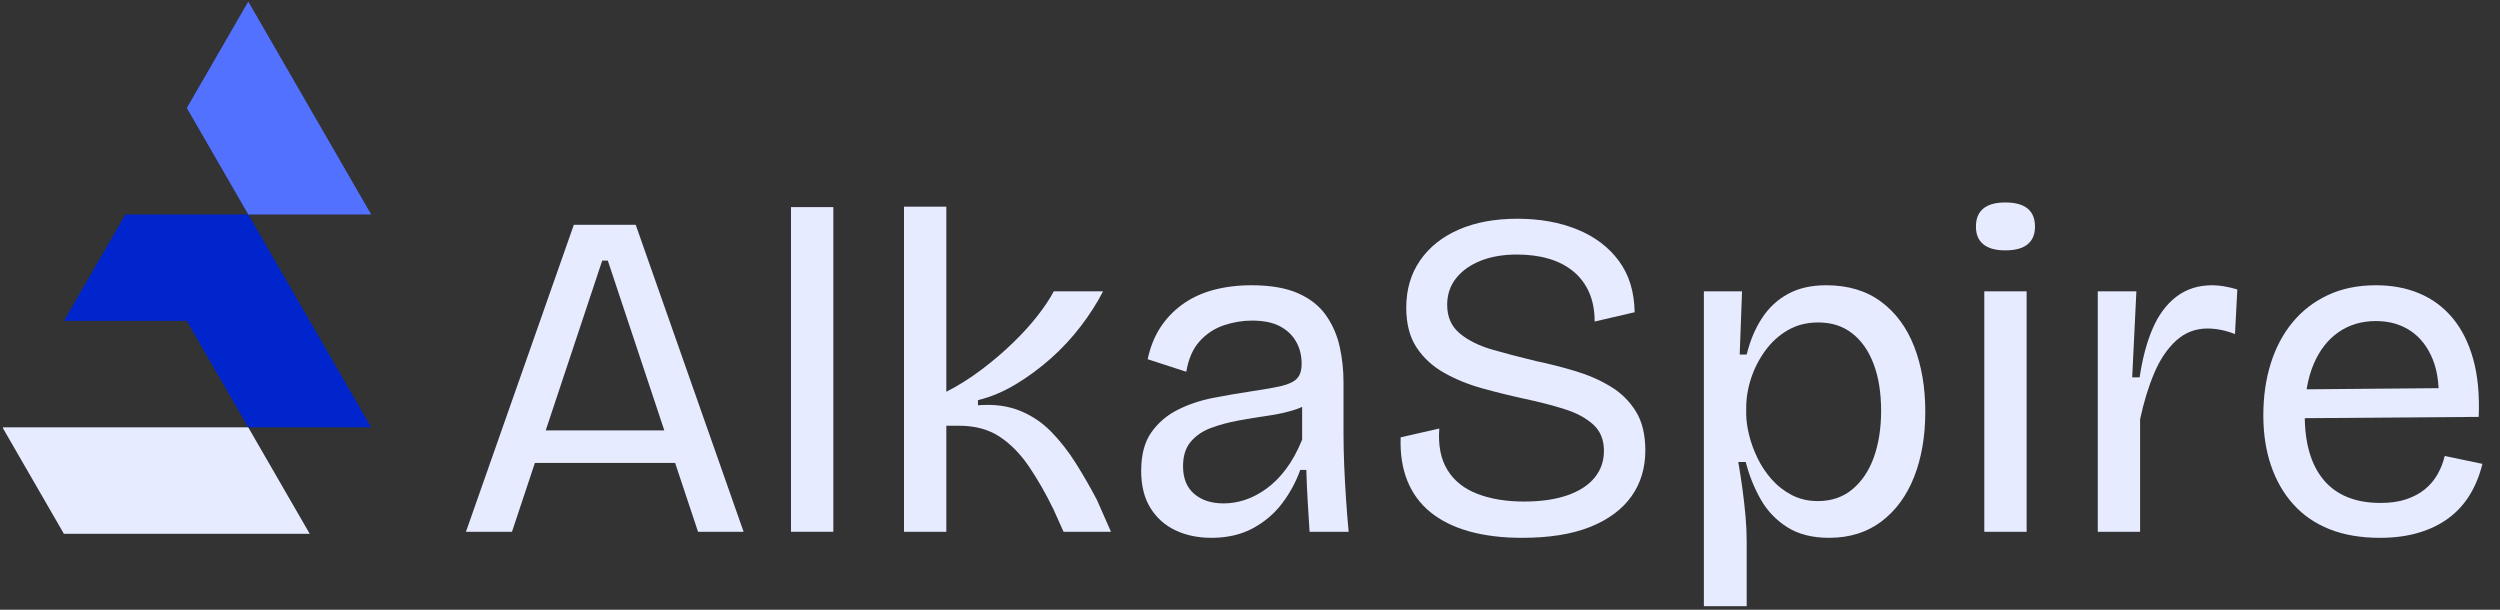 <svg xmlns="http://www.w3.org/2000/svg" xmlns:xlink="http://www.w3.org/1999/xlink" width="2050" zoomAndPan="magnify" viewBox="0 0 1537.5 375" height="500" preserveAspectRatio="xMidYMid meet" version="1.0"><rect x="0" y="0" width="1537.5" height="375" fill="#333333" stroke="none"/><defs><g/><clipPath id="473fc3073e"><path d="M 1.852 262 L 191 262 L 191 328.371 L 1.852 328.371 Z M 1.852 262 " clip-rule="nonzero"/></clipPath><clipPath id="0194ec1658"><path d="M 39 131 L 228.277 131 L 228.277 263 L 39 263 Z M 39 131 " clip-rule="nonzero"/></clipPath><clipPath id="ed77d33955"><path d="M 114 0.727 L 228.277 0.727 L 228.277 132 L 114 132 Z M 114 0.727 " clip-rule="nonzero"/></clipPath><clipPath id="ea6d234669"><path d="M 278 67 L 1537 67 L 1537 374.938 L 278 374.938 Z M 278 67 " clip-rule="nonzero"/></clipPath><clipPath id="00379c2810"><rect x="0" width="1259" y="0" height="308"/></clipPath></defs><g clip-path="url(#473fc3073e)"><path fill="#e6ebff" d="M 39.297 328.281 L 190.48 328.281 L 152.684 262.82 L 1.5 262.82 Z M 39.297 328.281 " fill-opacity="1" fill-rule="nonzero"/></g><g clip-path="url(#0194ec1658)"><path fill="#0025cc" d="M 39.293 197.352 L 114.887 197.352 L 152.684 262.816 L 228.277 262.816 L 152.684 131.883 L 77.09 131.883 Z M 39.293 197.352 " fill-opacity="1" fill-rule="nonzero"/></g><g clip-path="url(#ed77d33955)"><path fill="#5271ff" d="M 152.684 0.957 L 114.887 66.418 L 152.684 131.883 L 228.277 131.883 Z M 152.684 0.957 " fill-opacity="1" fill-rule="nonzero"/></g><g clip-path="url(#ea6d234669)"><g transform="matrix(1, 0, 0, 1, 278, 67)"><g clip-path="url(#00379c2810)"><g fill="#e6ebff" fill-opacity="1"><g transform="translate(0.539, 260.043)"><g><path d="M 8.016 0 L 74.375 -188.797 L 112.422 -188.797 L 178.781 0 L 150.75 0 L 95.266 -166.781 L 91.828 -166.781 L 36.328 0 Z M 39.484 -42.344 L 39.484 -62.359 L 150.75 -62.359 L 150.75 -42.344 Z M 39.484 -42.344 "/></g></g></g><g fill="#e6ebff" fill-opacity="1"><g transform="translate(186.727, 260.043)"><g><path d="M 21.734 0 L 21.734 -199.672 L 47.766 -199.672 L 47.766 0 Z M 21.734 0 "/></g></g></g><g fill="#e6ebff" fill-opacity="1"><g transform="translate(256.225, 260.043)"><g><path d="M 21.734 0 L 21.734 -199.953 L 47.766 -199.953 L 47.766 -86.109 C 55.203 -89.922 62.398 -94.445 69.359 -99.688 C 76.328 -104.938 82.766 -110.422 88.672 -116.141 C 94.586 -121.859 99.691 -127.484 103.984 -133.016 C 108.273 -138.547 111.566 -143.504 113.859 -147.891 L 144.172 -147.891 C 140.547 -140.836 136.016 -133.734 130.578 -126.578 C 125.148 -119.43 119.004 -112.805 112.141 -106.703 C 105.273 -100.598 98.023 -95.254 90.391 -90.672 C 82.766 -86.098 75.039 -82.859 67.219 -80.953 L 67.219 -77.812 C 76.945 -78.57 85.484 -77.473 92.828 -74.516 C 100.172 -71.555 106.609 -67.266 112.141 -61.641 C 117.672 -56.016 122.723 -49.578 127.297 -42.328 C 131.867 -35.086 136.254 -27.461 140.453 -19.453 L 149.031 0 L 119.859 0 L 113.562 -14.016 C 108.801 -23.742 103.797 -32.469 98.547 -40.188 C 93.305 -47.914 87.301 -54.02 80.531 -58.5 C 73.758 -62.977 65.414 -65.219 55.5 -65.219 L 47.766 -65.219 L 47.766 0 Z M 21.734 0 "/></g></g></g><g fill="#e6ebff" fill-opacity="1"><g transform="translate(410.666, 260.043)"><g><path d="M 56.359 3.719 C 48.148 3.719 40.801 2.191 34.312 -0.859 C 27.832 -3.91 22.688 -8.488 18.875 -14.594 C 15.062 -20.695 13.156 -28.32 13.156 -37.469 C 13.156 -47.383 15.254 -55.297 19.453 -61.203 C 23.648 -67.117 29.082 -71.742 35.75 -75.078 C 42.426 -78.422 49.723 -80.852 57.641 -82.375 C 65.555 -83.906 73.328 -85.242 80.953 -86.391 C 88.773 -87.535 94.926 -88.629 99.406 -89.672 C 103.883 -90.723 107.078 -92.25 108.984 -94.25 C 110.891 -96.258 111.844 -99.266 111.844 -103.266 C 111.844 -108.422 110.695 -113 108.406 -117 C 106.125 -121 102.789 -124.145 98.406 -126.438 C 94.02 -128.727 88.297 -129.875 81.234 -129.875 C 75.516 -129.875 69.797 -128.922 64.078 -127.016 C 58.359 -125.109 53.398 -121.863 49.203 -117.281 C 45.004 -112.707 42.238 -106.414 40.906 -98.406 L 17.156 -106.125 C 18.688 -113.375 21.211 -119.766 24.734 -125.297 C 28.266 -130.828 32.75 -135.594 38.188 -139.594 C 43.625 -143.602 49.961 -146.609 57.203 -148.609 C 64.453 -150.609 72.367 -151.609 80.953 -151.609 C 92.773 -151.609 102.406 -149.938 109.844 -146.594 C 117.281 -143.258 123 -138.688 127 -132.875 C 131.008 -127.062 133.773 -120.625 135.297 -113.562 C 136.828 -106.508 137.594 -99.359 137.594 -92.109 L 137.594 -60.359 C 137.594 -54.254 137.734 -47.723 138.016 -40.766 C 138.305 -33.805 138.691 -26.797 139.172 -19.734 C 139.648 -12.68 140.176 -6.102 140.75 0 L 116.719 0 C 116.332 -6.289 115.945 -12.582 115.562 -18.875 C 115.188 -25.164 114.906 -31.555 114.719 -38.047 L 111 -38.047 C 108.32 -30.609 104.598 -23.742 99.828 -17.453 C 95.066 -11.16 89.062 -6.055 81.812 -2.141 C 74.562 1.766 66.078 3.719 56.359 3.719 Z M 63.797 -17.453 C 68.18 -17.453 72.566 -18.164 76.953 -19.594 C 81.336 -21.02 85.723 -23.305 90.109 -26.453 C 94.492 -29.609 98.547 -33.664 102.266 -38.625 C 105.984 -43.582 109.273 -49.586 112.141 -56.641 L 112.141 -83.25 L 119.859 -82.094 C 116.805 -79.039 112.754 -76.703 107.703 -75.078 C 102.648 -73.461 97.07 -72.223 90.969 -71.359 C 84.863 -70.504 78.758 -69.504 72.656 -68.359 C 66.551 -67.223 60.973 -65.703 55.922 -63.797 C 50.867 -61.891 46.77 -59.078 43.625 -55.359 C 40.477 -51.641 38.906 -46.629 38.906 -40.328 C 38.906 -32.891 41.191 -27.219 45.766 -23.312 C 50.348 -19.406 56.359 -17.453 63.797 -17.453 Z M 63.797 -17.453 "/></g></g></g><g fill="#e6ebff" fill-opacity="1"><g transform="translate(568.253, 260.043)"><g><path d="M 89.828 3.719 C 77.617 3.719 66.742 2.383 57.203 -0.281 C 47.672 -2.957 39.711 -6.914 33.328 -12.156 C 26.941 -17.406 22.223 -23.891 19.172 -31.609 C 16.117 -39.336 14.781 -48.16 15.156 -58.078 L 38.906 -63.5 C 38.145 -53.207 39.812 -44.723 43.906 -38.047 C 48.008 -31.367 54.16 -26.457 62.359 -23.312 C 70.555 -20.164 80.094 -18.594 90.969 -18.594 C 101.457 -18.594 110.375 -19.879 117.719 -22.453 C 125.062 -25.023 130.641 -28.645 134.453 -33.312 C 138.266 -37.988 140.172 -43.477 140.172 -49.781 C 140.172 -56.645 137.926 -62.078 133.438 -66.078 C 128.957 -70.086 123.047 -73.234 115.703 -75.516 C 108.367 -77.805 100.219 -79.906 91.25 -81.812 C 82.477 -83.719 73.801 -85.863 65.219 -88.25 C 56.633 -90.633 48.816 -93.828 41.766 -97.828 C 34.711 -101.836 29.086 -107.035 24.891 -113.422 C 20.691 -119.805 18.594 -127.957 18.594 -137.875 C 18.594 -148.938 21.406 -158.566 27.031 -166.766 C 32.656 -174.973 40.566 -181.316 50.766 -185.797 C 60.973 -190.273 73.039 -192.516 86.969 -192.516 C 100.695 -192.516 112.945 -190.32 123.719 -185.938 C 134.5 -181.551 143.035 -175.113 149.328 -166.625 C 155.617 -158.145 158.859 -147.609 159.047 -135.016 L 134.453 -129.297 C 134.453 -136.16 133.305 -142.164 131.016 -147.312 C 128.723 -152.469 125.477 -156.758 121.281 -160.188 C 117.094 -163.625 112.086 -166.203 106.266 -167.922 C 100.453 -169.641 93.922 -170.5 86.672 -170.5 C 78.086 -170.5 70.602 -169.207 64.219 -166.625 C 57.832 -164.051 52.828 -160.473 49.203 -155.891 C 45.578 -151.316 43.766 -145.883 43.766 -139.594 C 43.766 -132.156 46.336 -126.289 51.484 -122 C 56.641 -117.707 63.363 -114.367 71.656 -111.984 C 79.957 -109.609 88.875 -107.273 98.406 -104.984 C 106.602 -103.266 114.66 -101.211 122.578 -98.828 C 130.492 -96.453 137.691 -93.305 144.172 -89.391 C 150.66 -85.484 155.859 -80.383 159.766 -74.094 C 163.672 -67.801 165.625 -59.789 165.625 -50.062 C 165.625 -39.188 162.766 -29.742 157.047 -21.734 C 151.328 -13.723 142.891 -7.477 131.734 -3 C 120.578 1.477 106.609 3.719 89.828 3.719 Z M 89.828 3.719 "/></g></g></g><g fill="#e6ebff" fill-opacity="1"><g transform="translate(748.149, 260.043)"><g><path d="M 21.734 45.766 L 21.734 -147.891 L 45.203 -147.891 L 43.766 -108.984 L 48.062 -108.984 C 50.156 -117.566 53.301 -125.051 57.5 -131.438 C 61.695 -137.832 67.035 -142.789 73.516 -146.312 C 80.004 -149.844 87.82 -151.609 96.969 -151.609 C 110.32 -151.609 121.523 -148.27 130.578 -141.594 C 139.641 -134.926 146.457 -125.727 151.031 -114 C 155.613 -102.27 157.906 -88.867 157.906 -73.797 C 157.906 -58.734 155.613 -45.383 151.031 -33.75 C 146.457 -22.125 139.738 -12.973 130.875 -6.297 C 122.008 0.379 111.281 3.719 98.688 3.719 C 88.395 3.719 79.812 1.523 72.938 -2.859 C 66.07 -7.242 60.641 -12.961 56.641 -20.016 C 52.641 -27.078 49.586 -34.707 47.484 -42.906 L 42.906 -42.906 C 43.863 -37.375 44.723 -31.797 45.484 -26.172 C 46.242 -20.547 46.863 -15.016 47.344 -9.578 C 47.82 -4.148 48.062 1.039 48.062 6 L 48.062 45.766 Z M 91.828 -18.875 C 100.211 -18.875 107.312 -21.305 113.125 -26.172 C 118.945 -31.035 123.336 -37.613 126.297 -45.906 C 129.254 -54.207 130.734 -63.695 130.734 -74.375 C 130.734 -85.438 129.207 -95.02 126.156 -103.125 C 123.102 -111.227 118.711 -117.52 112.984 -122 C 107.266 -126.488 100.305 -128.734 92.109 -128.734 C 85.055 -128.734 78.812 -127.156 73.375 -124 C 67.938 -120.852 63.312 -116.656 59.5 -111.406 C 55.688 -106.164 52.773 -100.492 50.766 -94.391 C 48.766 -88.297 47.766 -82.195 47.766 -76.094 L 47.766 -72.656 C 47.766 -68.844 48.336 -64.551 49.484 -59.781 C 50.629 -55.02 52.348 -50.254 54.641 -45.484 C 56.93 -40.711 59.836 -36.32 63.359 -32.312 C 66.891 -28.312 71.035 -25.07 75.797 -22.594 C 80.566 -20.113 85.91 -18.875 91.828 -18.875 Z M 91.828 -18.875 "/></g></g></g><g fill="#e6ebff" fill-opacity="1"><g transform="translate(920.322, 260.043)"><g><path d="M 22.016 0 L 22.016 -147.891 L 48.047 -147.891 L 48.047 0 Z M 34.906 -173.062 C 28.988 -173.062 24.504 -174.301 21.453 -176.781 C 18.398 -179.258 16.875 -182.883 16.875 -187.656 C 16.875 -192.613 18.398 -196.332 21.453 -198.812 C 24.504 -201.289 28.988 -202.531 34.906 -202.531 C 41 -202.531 45.57 -201.289 48.625 -198.812 C 51.676 -196.332 53.203 -192.613 53.203 -187.656 C 53.203 -182.883 51.676 -179.258 48.625 -176.781 C 45.57 -174.301 41 -173.062 34.906 -173.062 Z M 34.906 -173.062 "/></g></g></g><g fill="#e6ebff" fill-opacity="1"><g transform="translate(990.393, 260.043)"><g><path d="M 21.734 0 L 21.734 -147.891 L 45.484 -147.891 L 42.906 -94.969 L 47.484 -94.969 C 49.203 -106.602 51.875 -116.613 55.5 -125 C 59.125 -133.395 63.984 -139.926 70.078 -144.594 C 76.18 -149.27 83.523 -151.609 92.109 -151.609 C 94.211 -151.609 96.504 -151.414 98.984 -151.031 C 101.461 -150.656 104.32 -149.988 107.562 -149.031 L 106.125 -121.578 C 103.27 -122.723 100.41 -123.582 97.547 -124.156 C 94.68 -124.727 91.914 -125.016 89.25 -125.016 C 81.812 -125.016 75.375 -122.535 69.938 -117.578 C 64.508 -112.617 60.031 -105.988 56.5 -97.688 C 52.969 -89.395 50.055 -79.91 47.766 -69.234 L 47.766 0 Z M 21.734 0 "/></g></g></g><g fill="#e6ebff" fill-opacity="1"><g transform="translate(1099.931, 260.043)"><g><path d="M 85.812 3.719 C 73.988 3.719 63.645 1.957 54.781 -1.562 C 45.914 -5.094 38.477 -10.195 32.469 -16.875 C 26.457 -23.551 21.879 -31.516 18.734 -40.766 C 15.586 -50.016 14.016 -60.266 14.016 -71.516 C 14.016 -83.148 15.539 -93.828 18.594 -103.547 C 21.645 -113.273 26.125 -121.711 32.031 -128.859 C 37.945 -136.016 45.195 -141.594 53.781 -145.594 C 62.363 -149.602 72.188 -151.609 83.25 -151.609 C 93.164 -151.609 102.078 -149.938 109.984 -146.594 C 117.898 -143.258 124.672 -138.254 130.297 -131.578 C 135.922 -124.91 140.164 -116.52 143.031 -106.406 C 145.895 -96.301 147.039 -84.383 146.469 -70.656 L 30.609 -69.797 L 30.609 -87.531 L 130.156 -88.391 L 121.578 -76.375 C 122.523 -88.195 121.426 -98.02 118.281 -105.844 C 115.133 -113.664 110.555 -119.578 104.547 -123.578 C 98.547 -127.586 91.445 -129.594 83.25 -129.594 C 74.469 -129.594 66.785 -127.301 60.203 -122.719 C 53.629 -118.145 48.531 -111.566 44.906 -102.984 C 41.289 -94.398 39.484 -84.004 39.484 -71.797 C 39.484 -54.254 43.438 -40.859 51.344 -31.609 C 59.258 -22.359 70.848 -17.734 86.109 -17.734 C 92.211 -17.734 97.504 -18.492 101.984 -20.016 C 106.461 -21.547 110.273 -23.598 113.422 -26.172 C 116.566 -28.742 119.141 -31.797 121.141 -35.328 C 123.148 -38.859 124.629 -42.625 125.578 -46.625 L 148.75 -41.766 C 147.031 -34.711 144.453 -28.367 141.016 -22.734 C 137.586 -17.109 133.25 -12.344 128 -8.438 C 122.758 -4.531 116.613 -1.531 109.562 0.562 C 102.508 2.664 94.594 3.719 85.812 3.719 Z M 85.812 3.719 "/></g></g></g></g></g></g></svg>